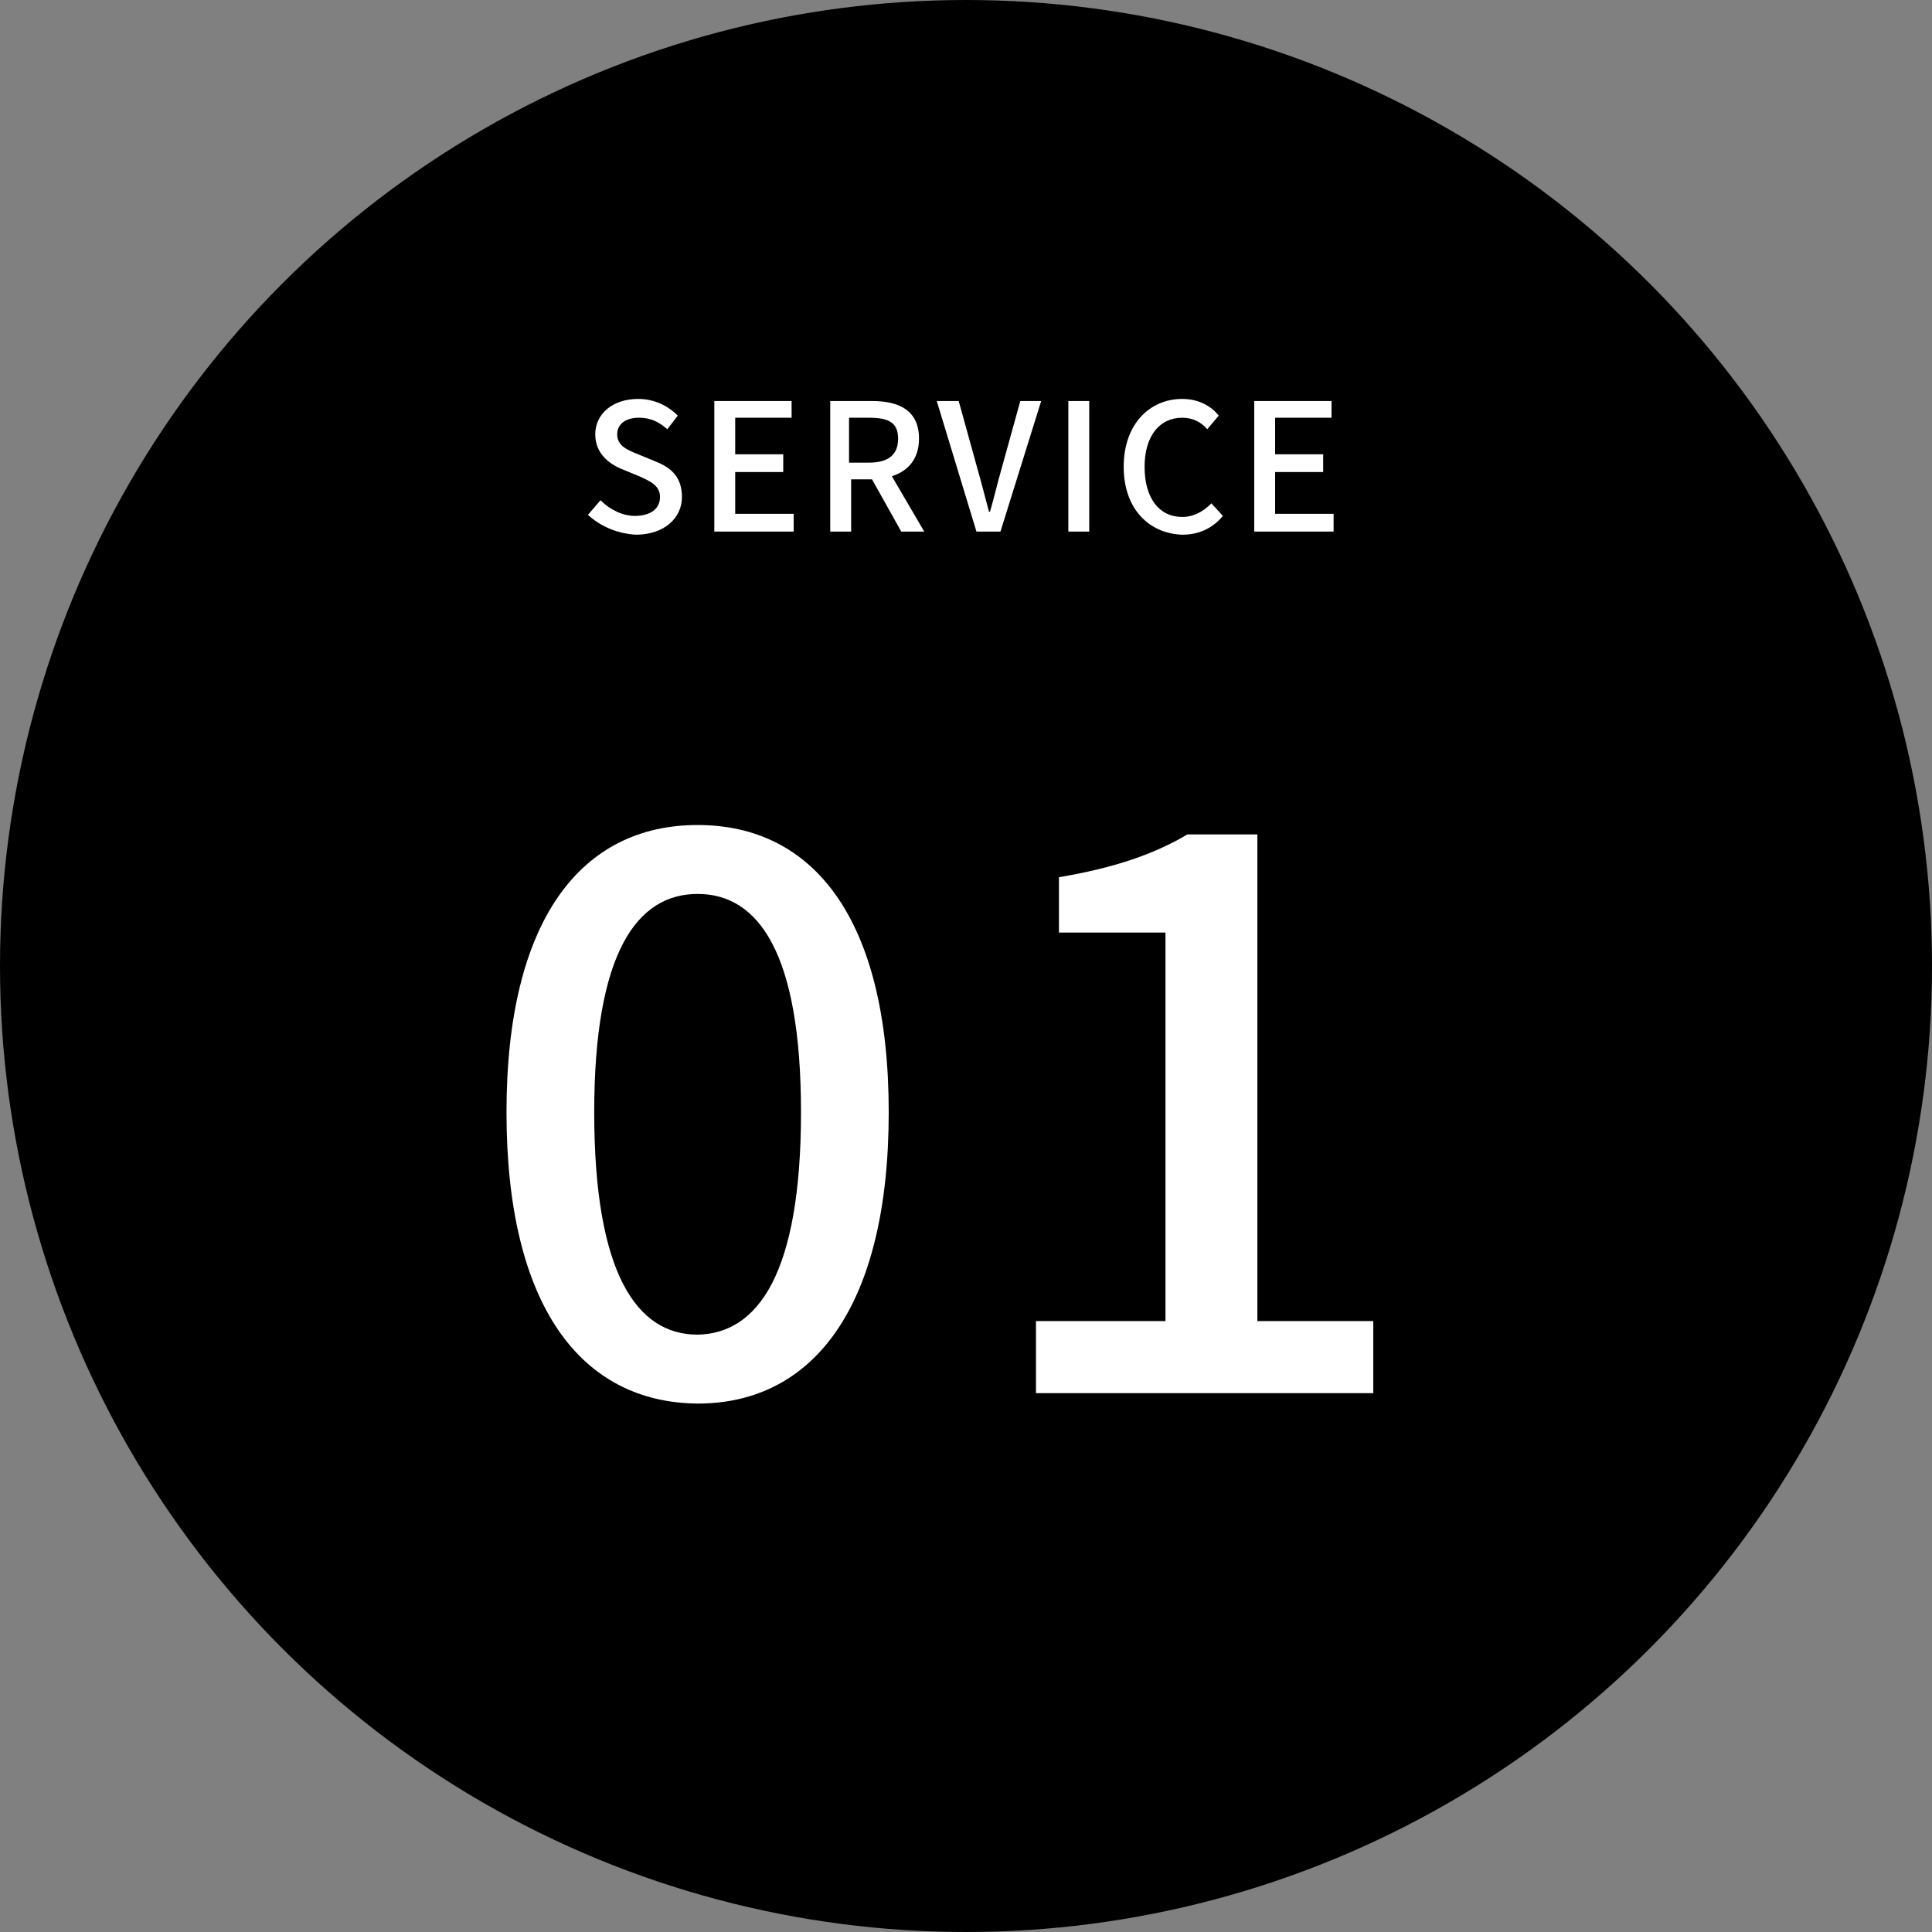 <?xml version="1.0" encoding="utf-8"?>
<!-- Generator: Adobe Illustrator 26.2.1, SVG Export Plug-In . SVG Version: 6.00 Build 0)  -->
<svg version="1.1" id="レイヤー_1" xmlns="http://www.w3.org/2000/svg" xmlns:xlink="http://www.w3.org/1999/xlink" x="0px"
	 y="0px" viewBox="0 0 185 185" style="enable-background:new 0 0 185 185;" xml:space="preserve">
<rect x="0" y="0" width="185" height="185" fill="#808080" stroke="none"/>
<style type="text/css">
	.st0{fill:#FFFFFF;}
</style>
<g>
	<circle cx="92.5" cy="92.5" r="92.5"/>
	<g>
		<g>
			<path class="st0" d="M48.5,106.5c0-18.5,7.2-27.5,18.3-27.5c11.1,0,18.3,9,18.3,27.5c0,18.6-7.2,27.9-18.3,27.9
				C55.6,134.3,48.5,125,48.5,106.5z M76.7,106.5c0-15.3-4.1-20.9-9.9-20.9c-5.8,0-9.9,5.6-9.9,20.9c0,15.5,4.1,21.3,9.9,21.3
				C72.6,127.7,76.7,121.9,76.7,106.5z"/>
			<path class="st0" d="M99.2,133.4v-6.9h12.4V89.3h-10.2V84c5.3-0.9,9.1-2.2,12.3-4.1h6.7v46.6h11.1v6.9H99.2z"/>
		</g>
	</g>
	<g>
		<g>
			<path class="st0" d="M56.3,49.3l1.2-1.4c0.9,0.9,2.1,1.5,3.3,1.5c1.5,0,2.4-0.7,2.4-1.8c0-1.1-0.9-1.5-2-2l-1.7-0.7
				c-1.2-0.5-2.5-1.5-2.5-3.3c0-2,1.7-3.4,4.1-3.4c1.5,0,2.8,0.6,3.8,1.6l-1,1.3c-0.8-0.7-1.6-1.1-2.7-1.1c-1.3,0-2.1,0.6-2.1,1.6
				c0,1.1,1,1.5,2,1.9l1.7,0.7c1.5,0.6,2.5,1.5,2.5,3.4c0,2-1.7,3.6-4.4,3.6C59.1,51.1,57.5,50.4,56.3,49.3z"/>
			<path class="st0" d="M75.8,38.4v1.6h-5.4v3.5h4.6v1.7h-4.6v4h5.6v1.7h-7.6V38.4H75.8z"/>
			<path class="st0" d="M83.5,38.4c2.6,0,4.5,0.9,4.5,3.6c0,1.9-1,3.1-2.6,3.6l3.1,5.3h-2.2l-2.8-5h-2v5h-2V38.4H83.5z M83.2,44.3
				c1.8,0,2.8-0.7,2.8-2.3s-1-2-2.8-2h-1.9v4.3H83.2z"/>
			<path class="st0" d="M89.7,38.4h2.1l1.8,6.5c0.4,1.4,0.7,2.6,1.1,4.1h0.1c0.4-1.4,0.7-2.7,1.1-4.1l1.8-6.5h2l-3.9,12.5h-2.3
				L89.7,38.4z"/>
			<path class="st0" d="M102.3,38.4h2v12.5h-2V38.4z"/>
			<path class="st0" d="M107.6,44.7c0-4.1,2.5-6.5,5.6-6.5c1.6,0,2.8,0.7,3.5,1.6l-1.1,1.3c-0.6-0.7-1.4-1.1-2.4-1.1
				c-2.2,0-3.6,1.8-3.6,4.7c0,3,1.4,4.8,3.6,4.8c1.1,0,2-0.5,2.8-1.3l1.1,1.2c-1,1.2-2.3,1.8-3.9,1.8
				C110.1,51.1,107.6,48.8,107.6,44.7z"/>
			<path class="st0" d="M127.5,38.4v1.6h-5.4v3.5h4.6v1.7h-4.6v4h5.6v1.7h-7.6V38.4H127.5z"/>
		</g>
	</g>
</g>
</svg>
